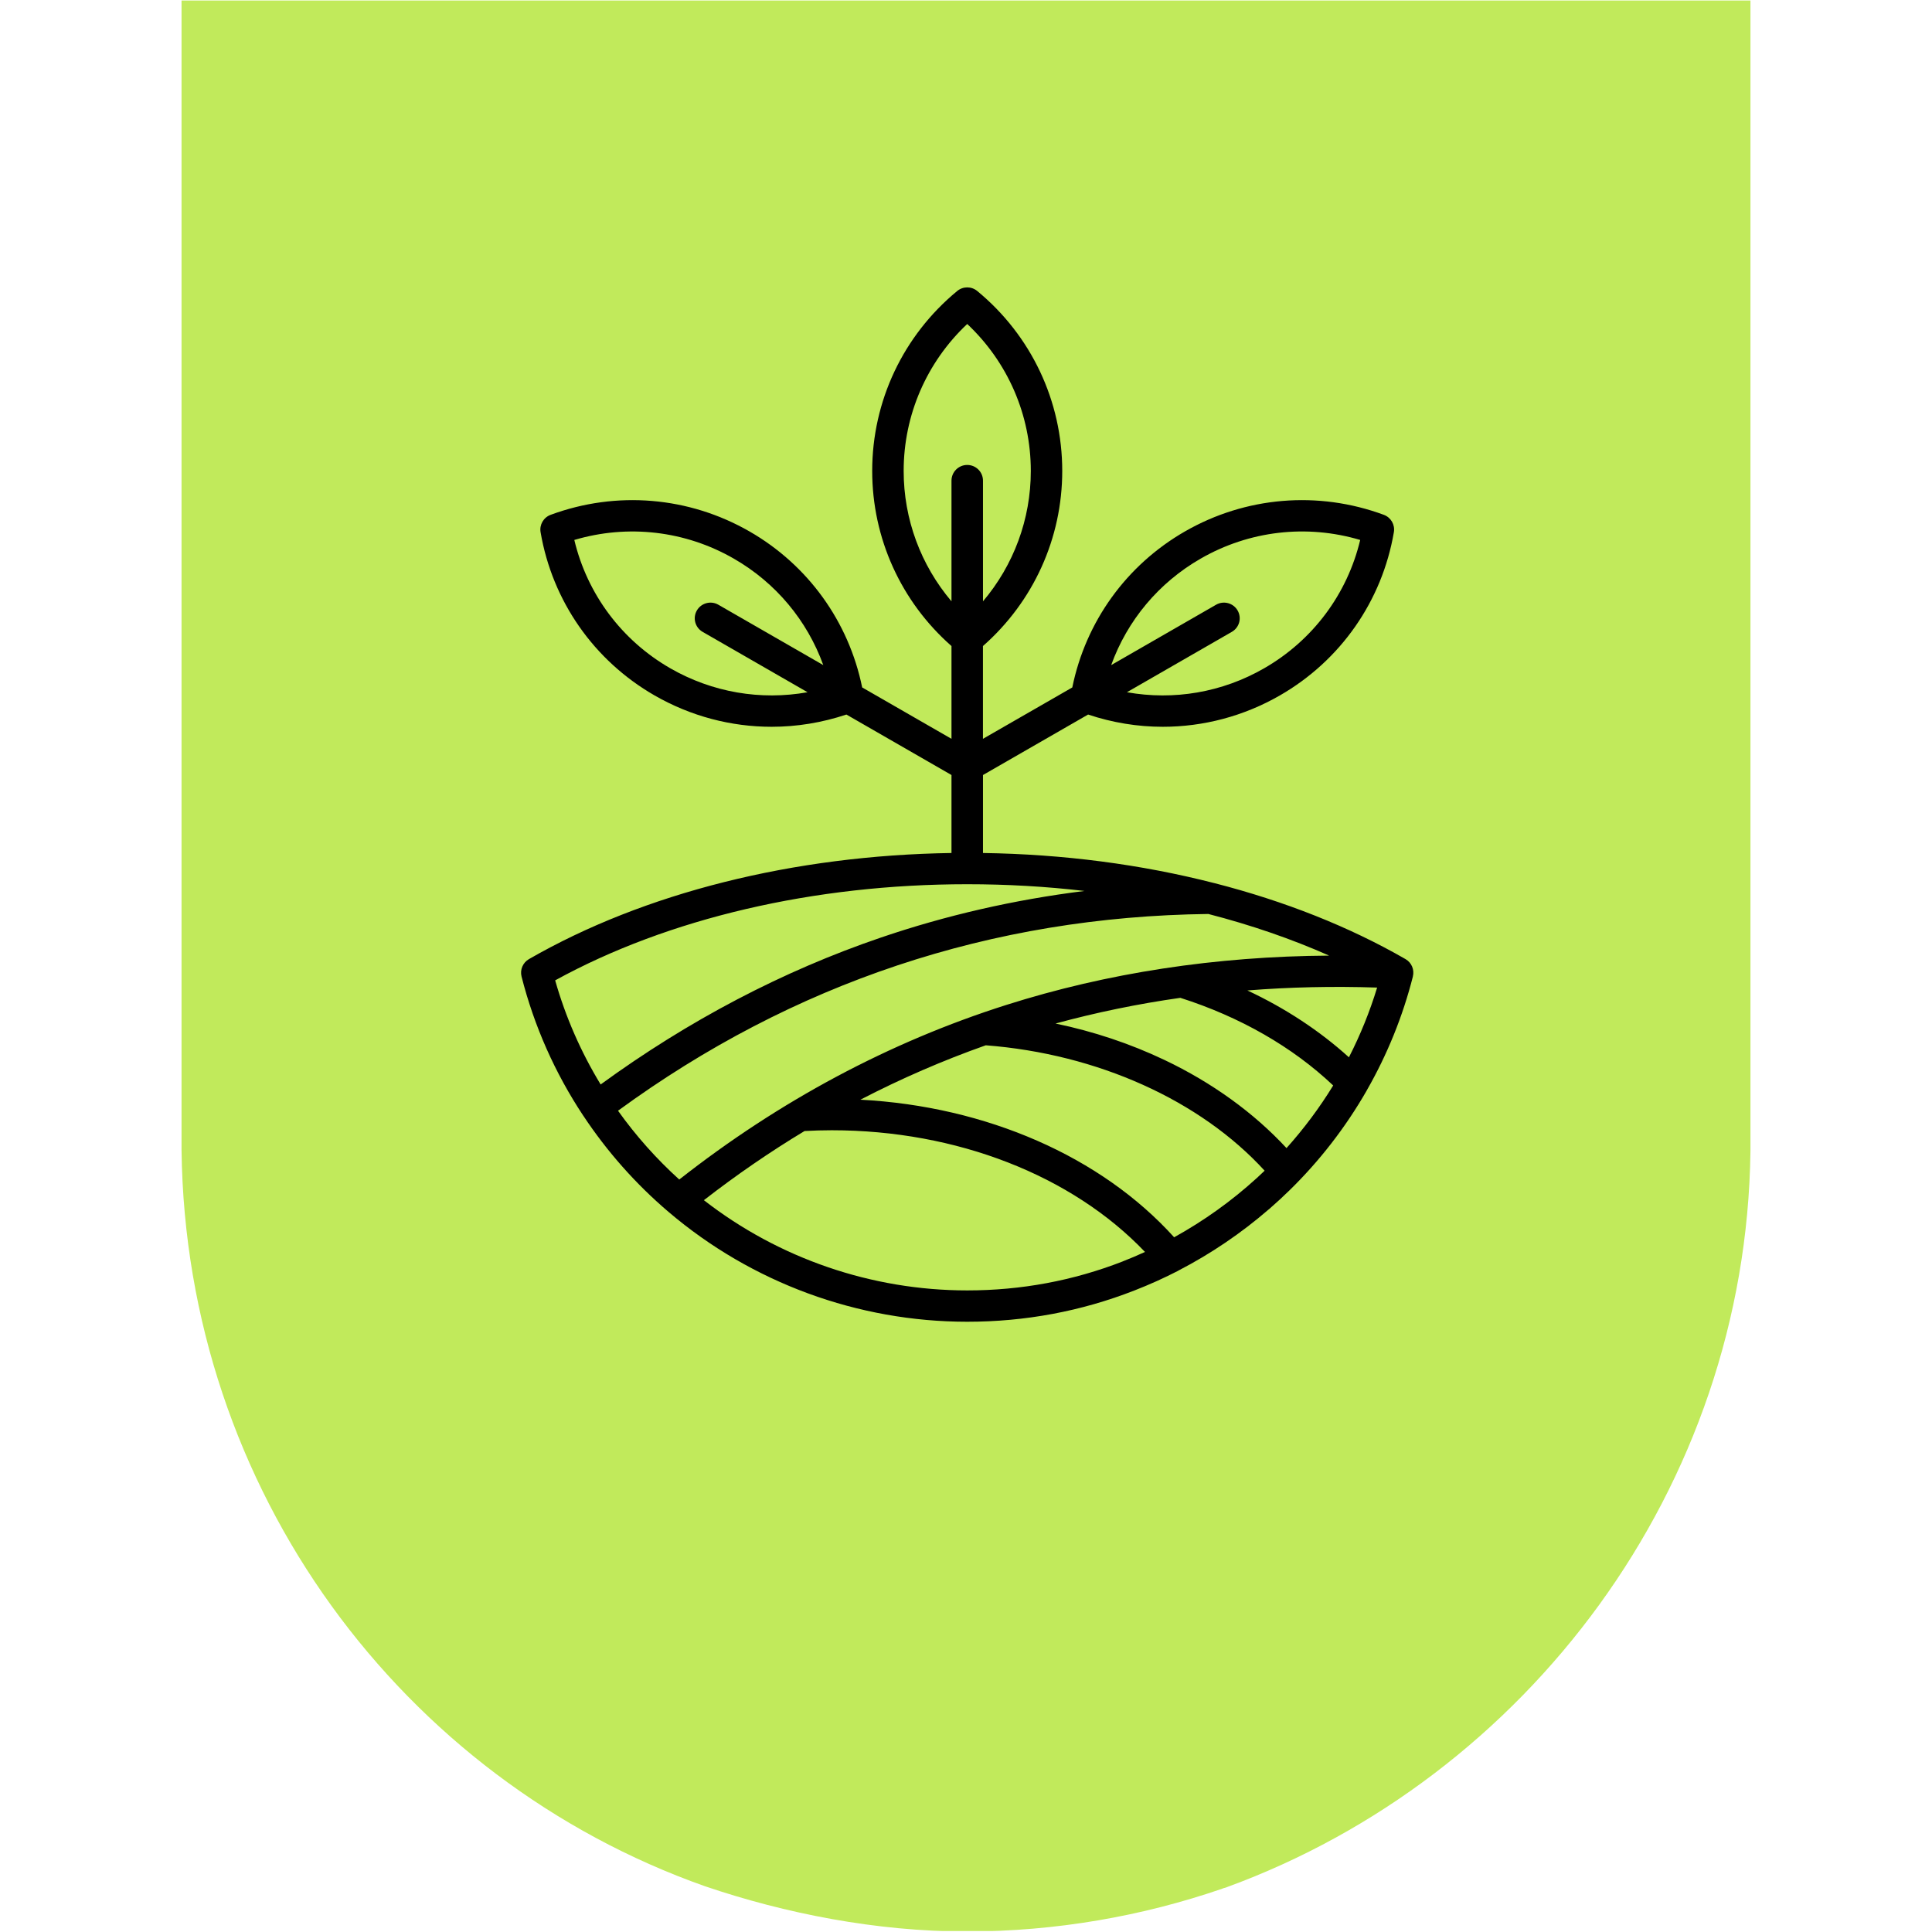 <?xml version="1.0" encoding="UTF-8"?>
<svg xmlns="http://www.w3.org/2000/svg" xmlns:xlink="http://www.w3.org/1999/xlink" width="300" zoomAndPan="magnify" viewBox="0 0 224.88 225" height="300" preserveAspectRatio="xMidYMid meet" version="1.2">
  <defs>
    <clipPath id="137c9d353c">
      <path d="M 21.082 0.059 L 203.797 0.059 L 203.797 224.938 L 21.082 224.938 Z M 21.082 0.059 "></path>
    </clipPath>
    <clipPath id="eb6f084ef2">
      <path d="M 82.02 219.664 C 91.387 222.852 102.039 224.941 112.488 224.941 C 122.941 224.941 133 223.148 142.27 219.961 C 142.465 219.863 142.664 219.863 142.859 219.762 C 177.668 207.02 203.305 173.375 203.797 134.051 L 203.797 0.059 L 21.082 0.059 L 21.082 133.953 C 21.574 173.574 46.82 207.219 82.02 219.664 Z M 82.02 219.664 "></path>
    </clipPath>
    <clipPath id="e8fd66fcf3">
      <path d="M 60.484 33.285 L 164.676 33.285 L 164.676 153.973 L 60.484 153.973 Z M 60.484 33.285 "></path>
    </clipPath>
  </defs>
  <g id="2a693a23fb">
    <g clip-rule="nonzero" clip-path="url(#137c9d353c)">
      <g clip-rule="nonzero" clip-path="url(#eb6f084ef2)">
        <path style=" stroke:none;fill-rule:nonzero;fill:#c1ea5b;fill-opacity:1;" d="M 21.082 0.059 L 203.797 0.059 L 203.797 224.887 L 21.082 224.887 Z M 21.082 0.059 "></path>
      </g>
    </g>
    <g clip-rule="nonzero" clip-path="url(#e8fd66fcf3)">
      <path style=" stroke:none;fill-rule:evenodd;fill:#000000;fill-opacity:1;" d="M 149.766 133.707 C 145.969 129.602 141.098 126.078 135.559 123.445 C 131.559 121.543 127.312 120.125 122.867 119.199 C 127.602 117.91 132.449 116.91 137.402 116.207 C 144.352 118.422 150.469 121.93 155.203 126.414 C 153.613 129.012 151.793 131.445 149.766 133.707 Z M 112.582 150.281 C 118.875 150.281 124.941 149.145 130.691 146.906 L 130.691 146.902 C 131.562 146.562 132.43 146.195 133.285 145.801 C 124.789 136.891 111.352 131.629 96.805 131.629 C 95.754 131.629 94.688 131.66 93.637 131.719 C 89.617 134.141 85.707 136.828 81.914 139.773 C 90.645 146.562 101.453 150.281 112.582 150.281 Z M 147.168 136.387 C 147.184 136.371 147.199 136.355 147.219 136.34 C 139.727 128.141 127.75 122.738 114.742 121.734 C 109.738 123.504 104.871 125.617 100.141 128.07 C 114.812 128.844 128.188 134.688 136.68 144.094 C 140.141 142.18 143.387 139.859 146.305 137.195 C 146.316 137.184 146.324 137.176 146.336 137.168 C 146.617 136.91 146.895 136.652 147.168 136.387 Z M 71.914 129.355 C 73.996 132.273 76.383 134.957 79.047 137.367 C 90.738 128.188 103.543 121.352 117.133 117.035 C 128.891 113.301 141.508 111.375 154.73 111.289 C 150.371 109.355 145.664 107.734 140.664 106.441 C 115.422 106.742 92.305 114.453 71.914 129.355 Z M 64.594 114.172 C 65.805 118.434 67.582 122.5 69.891 126.297 C 80.125 118.84 91.086 113.09 102.496 109.199 C 110.105 106.602 118.051 104.781 126.238 103.762 C 121.77 103.238 117.211 102.977 112.582 102.977 C 94.719 102.977 77.746 106.945 64.594 114.172 Z M 105.18 54.844 C 105.18 48.328 107.863 42.176 112.582 37.73 C 117.309 42.176 119.988 48.328 119.988 54.844 C 119.988 60.465 117.992 65.812 114.418 70.031 L 114.418 55.977 C 114.418 54.965 113.598 54.148 112.582 54.148 C 111.574 54.148 110.75 54.965 110.75 55.977 L 110.75 70.031 C 107.176 65.812 105.18 60.465 105.18 54.844 Z M 160.32 115.012 C 155.184 114.844 150.145 114.953 145.211 115.348 C 149.645 117.426 153.637 120.055 157.035 123.133 C 158.367 120.527 159.469 117.809 160.32 115.012 Z M 78 77.828 C 72.336 74.57 68.324 69.18 66.824 62.883 C 73.047 61.035 79.738 61.797 85.402 65.059 C 90.289 67.867 93.941 72.262 95.82 77.457 L 83.598 70.426 C 82.723 69.922 81.602 70.223 81.098 71.094 C 80.59 71.969 80.891 73.082 81.766 73.586 L 93.988 80.617 C 88.531 81.594 82.887 80.637 78 77.828 Z M 139.766 65.059 C 145.43 61.797 152.121 61.031 158.348 62.883 C 156.844 69.184 152.832 74.57 147.164 77.828 C 142.281 80.641 136.633 81.594 131.18 80.617 L 143.398 73.586 C 144.277 73.082 144.578 71.969 144.07 71.094 C 143.566 70.223 142.445 69.922 141.566 70.426 L 129.348 77.457 C 131.223 72.262 134.879 67.867 139.766 65.059 Z M 164.48 113.727 C 164.68 112.938 164.34 112.109 163.629 111.699 C 157.09 107.934 149.594 104.957 141.352 102.844 C 141.348 102.844 141.344 102.844 141.344 102.844 C 132.789 100.652 123.738 99.477 114.418 99.34 L 114.418 90.258 L 126.66 83.215 C 129.496 84.164 132.434 84.641 135.355 84.641 C 140.086 84.641 144.789 83.41 148.996 80.988 C 156.062 76.926 160.902 69.992 162.27 61.973 C 162.418 61.109 161.926 60.262 161.102 59.957 C 153.445 57.125 144.996 57.832 137.93 61.895 C 131.117 65.812 126.379 72.402 124.82 80.059 L 114.414 86.043 L 114.414 75.238 C 120.293 70.066 123.648 62.684 123.648 54.844 C 123.648 46.719 120.043 39.078 113.75 33.891 C 113.074 33.328 112.094 33.328 111.414 33.891 C 105.125 39.078 101.516 46.719 101.516 54.844 C 101.516 62.684 104.871 70.066 110.75 75.238 L 110.75 86.043 L 100.348 80.059 C 98.789 72.402 94.047 65.812 87.234 61.895 C 80.168 57.832 71.727 57.125 64.066 59.957 C 63.238 60.262 62.75 61.109 62.895 61.973 C 64.262 69.992 69.102 76.926 76.168 80.988 C 80.379 83.41 85.078 84.641 89.809 84.641 C 92.73 84.641 95.668 84.164 98.512 83.215 L 110.75 90.258 L 110.75 99.34 C 92.367 99.613 74.953 103.977 61.539 111.699 C 60.828 112.109 60.48 112.938 60.68 113.73 C 62.148 119.5 64.566 124.953 67.871 129.941 L 67.875 129.941 C 70.641 134.117 73.977 137.883 77.797 141.137 C 77.805 141.141 77.809 141.148 77.816 141.152 C 87.492 149.391 99.84 153.93 112.582 153.93 C 119.336 153.93 125.852 152.711 132.02 150.301 L 132.023 150.301 C 132.441 150.137 132.859 149.969 133.277 149.793 C 133.336 149.77 133.398 149.742 133.461 149.715 C 133.844 149.555 134.227 149.387 134.605 149.219 C 134.668 149.188 134.73 149.16 134.793 149.133 C 135.566 148.777 136.34 148.41 137.105 148.016 C 137.137 148 137.164 147.98 137.195 147.961 C 140.961 146.012 144.504 143.609 147.711 140.832 L 147.715 140.836 C 148.125 140.48 148.527 140.117 148.926 139.75 C 148.965 139.715 149 139.684 149.039 139.648 C 149.348 139.359 149.656 139.07 149.957 138.773 C 149.988 138.746 150.02 138.719 150.051 138.688 C 153.598 135.23 156.633 131.316 159.098 127.02 C 159.102 127.016 159.102 127.008 159.105 127 C 161.496 122.832 163.305 118.367 164.484 113.727 Z M 164.48 113.727 "></path>
    </g>
  </g>
</svg>
